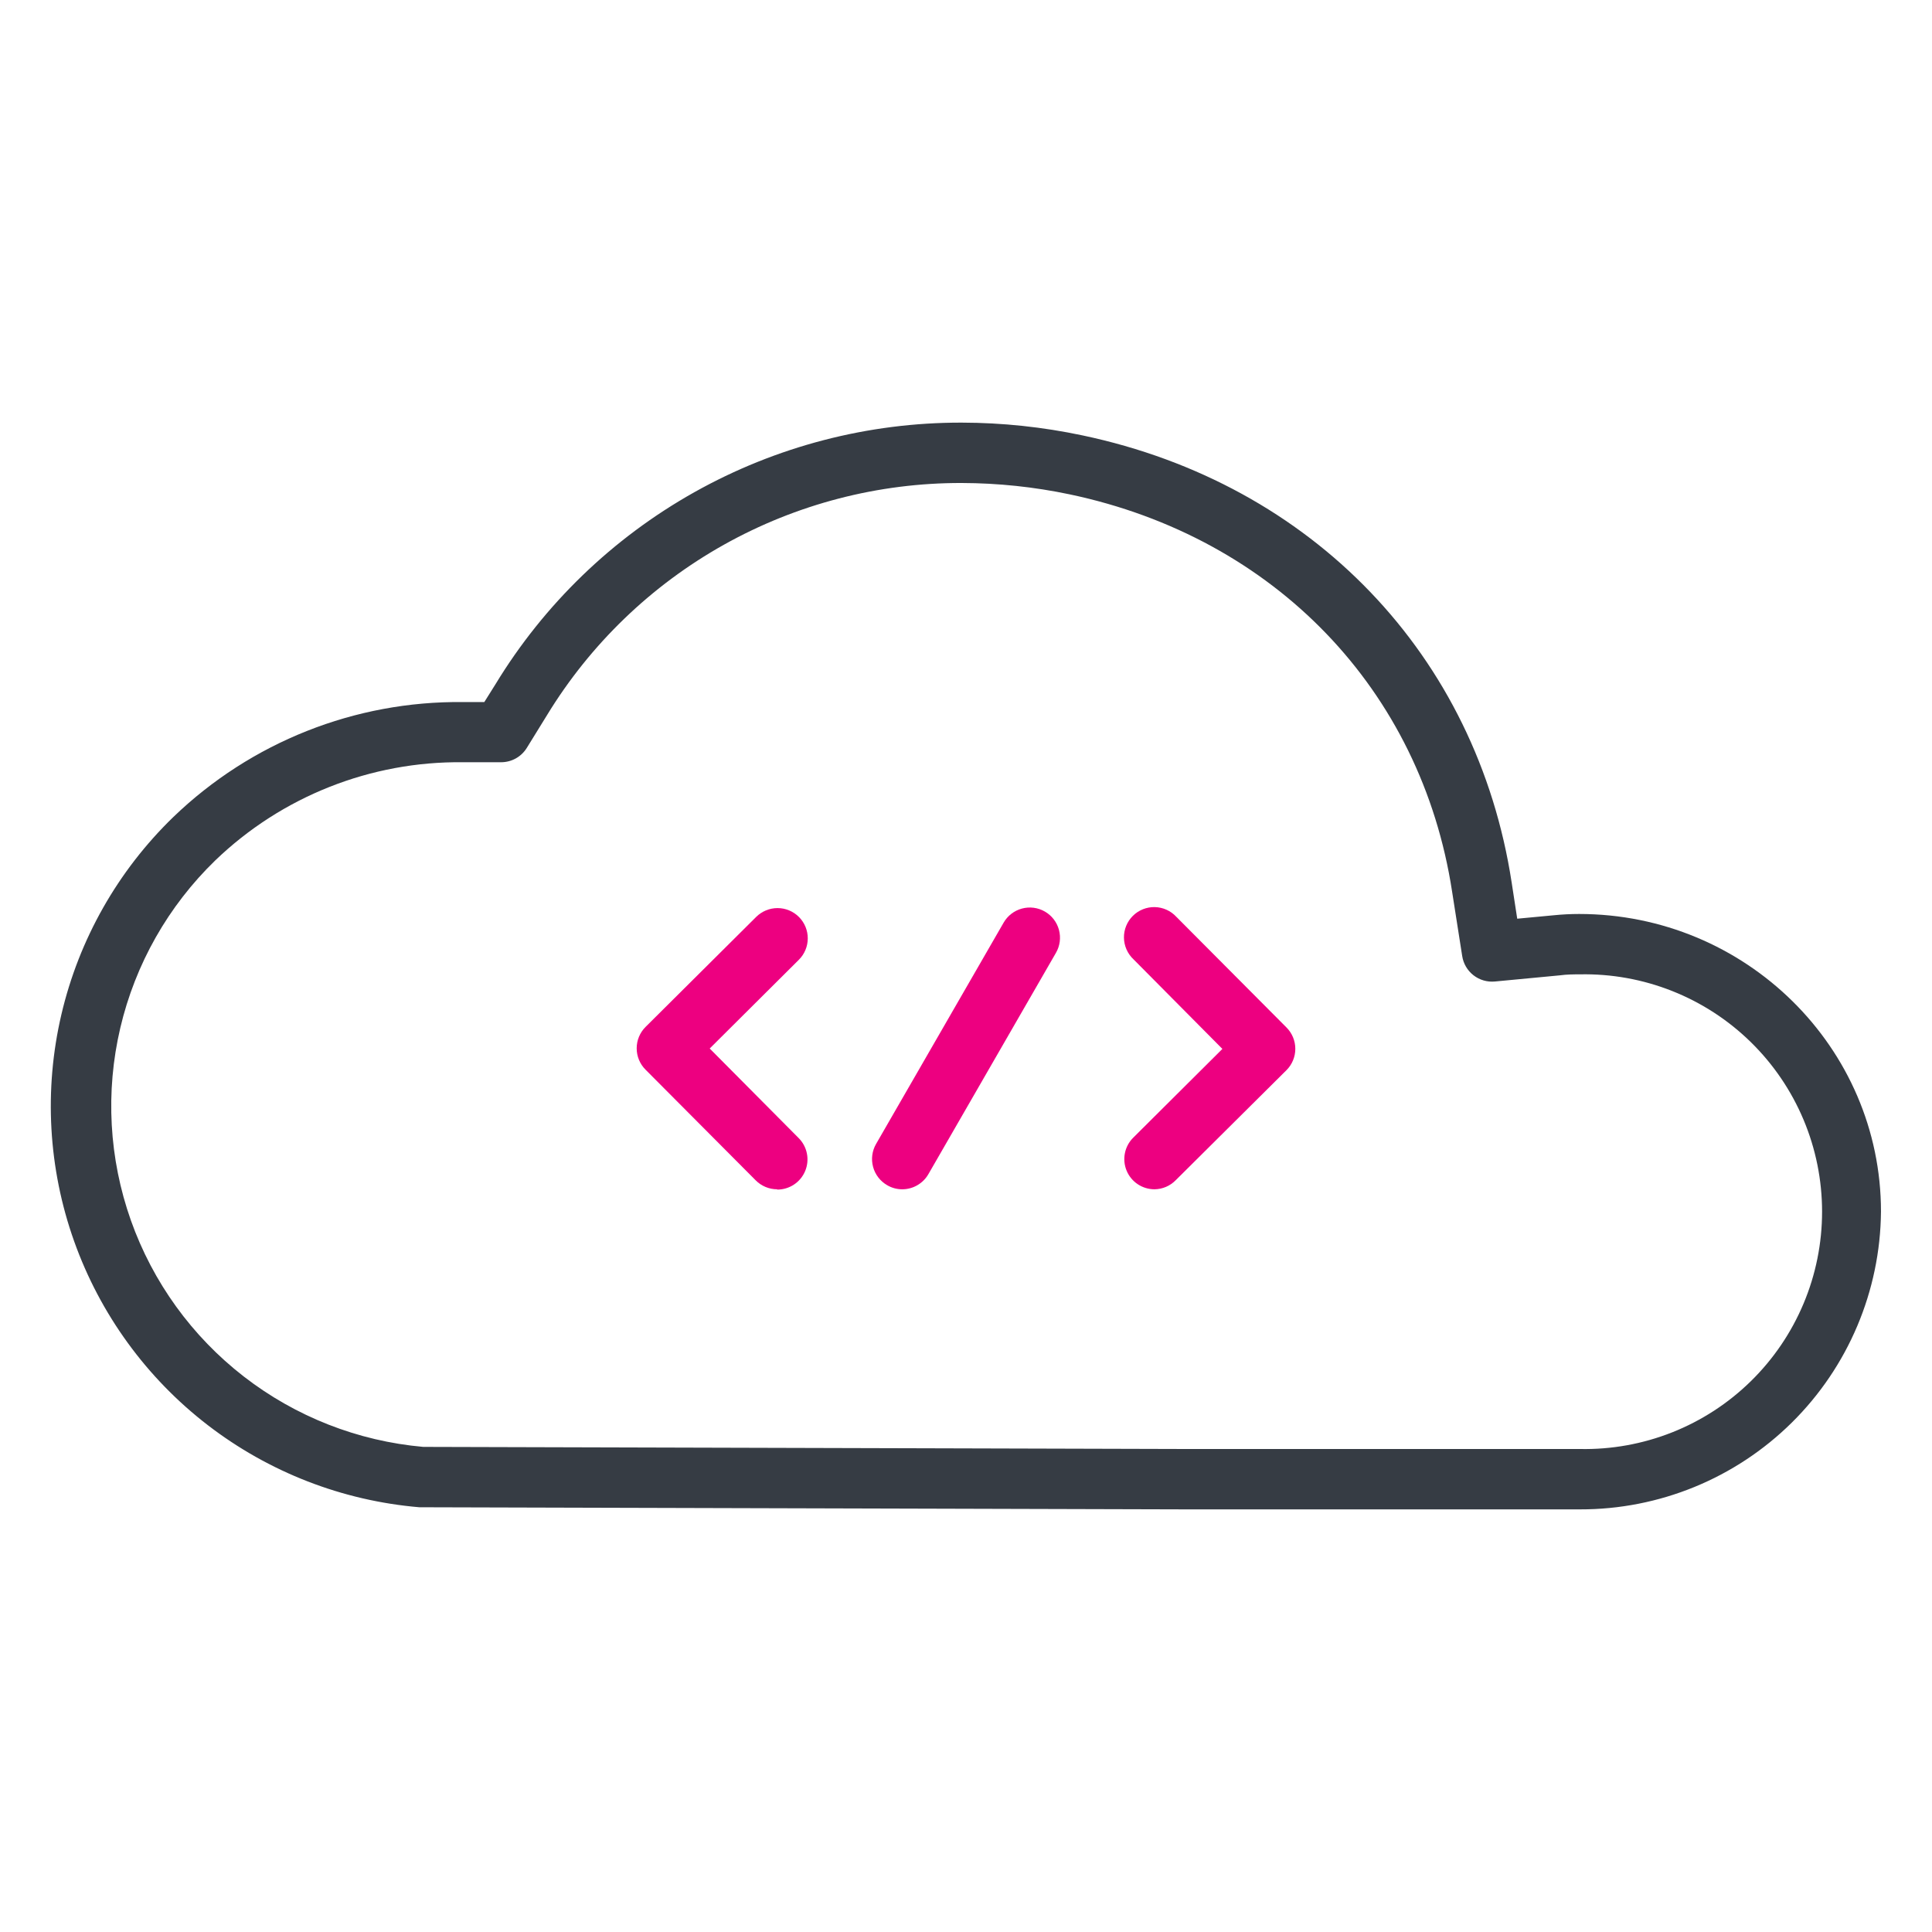 <svg width="192" height="192" viewBox="0 0 192 192" fill="none" xmlns="http://www.w3.org/2000/svg">
<path d="M157 150H117.81L41.92 149.79H41.68C34.028 149.143 26.723 146.307 20.639 141.621C14.555 136.934 9.949 130.595 7.37 123.361C4.792 116.127 4.351 108.304 6.099 100.826C7.848 93.348 11.712 86.531 17.23 81.19C24.949 73.755 35.283 69.653 46 69.77H48.13L49.24 68C54.075 60.046 60.88 53.474 68.998 48.919C77.116 44.364 86.272 41.981 95.58 42C99.613 42.008 103.634 42.434 107.58 43.27C130.43 48.09 146.77 65.13 150.23 87.72L150.78 91.3L154.39 90.96C155.234 90.874 156.082 90.831 156.93 90.83C173.49 90.83 186.93 104.1 186.93 120.41C186.861 128.295 183.675 135.833 178.067 141.377C172.459 146.922 164.886 150.021 157 150V150ZM42.1 143.79L117.86 144H157C160.138 144.065 163.257 143.502 166.175 142.346C169.094 141.19 171.751 139.463 173.994 137.266C176.236 135.07 178.017 132.448 179.233 129.555C180.449 126.661 181.076 123.554 181.076 120.415C181.076 117.276 180.449 114.169 179.233 111.275C178.017 108.382 176.236 105.76 173.994 103.564C171.751 101.367 169.094 99.64 166.175 98.484C163.257 97.328 160.138 96.765 157 96.83C156.39 96.83 155.74 96.83 155 96.93L148.57 97.54C147.805 97.615 147.04 97.394 146.433 96.921C145.826 96.448 145.424 95.76 145.31 95L144.31 88.62C141.24 68.56 126.69 53.43 106.31 49.13C102.781 48.388 99.186 48.009 95.58 48C87.302 47.978 79.159 50.092 71.936 54.137C64.714 58.181 58.657 64.021 54.35 71.09L52.35 74.33C52.082 74.763 51.708 75.12 51.264 75.369C50.819 75.617 50.319 75.748 49.81 75.75H46.01C36.845 75.644 28.006 79.146 21.4 85.5C16.72 90.033 13.441 95.815 11.953 102.159C10.465 108.502 10.832 115.139 13.008 121.281C15.185 127.422 19.08 132.808 24.231 136.799C29.381 140.789 35.57 143.216 42.06 143.79H42.1Z" fill="#363C44"/>
<path d="M77.23 118.19C76.834 118.19 76.442 118.111 76.076 117.958C75.71 117.805 75.379 117.582 75.1 117.3L64.15 106.3C63.588 105.737 63.273 104.975 63.273 104.18C63.273 103.385 63.588 102.622 64.15 102.06L75.15 91.12C75.43 90.842 75.762 90.621 76.127 90.471C76.492 90.321 76.882 90.244 77.277 90.245C77.672 90.246 78.062 90.324 78.427 90.476C78.791 90.628 79.122 90.85 79.4 91.13C79.678 91.41 79.899 91.742 80.049 92.106C80.199 92.471 80.276 92.862 80.275 93.257C80.274 93.652 80.196 94.042 80.044 94.406C79.892 94.771 79.67 95.102 79.39 95.38L70.53 104.2L79.37 113.1C79.79 113.52 80.075 114.055 80.19 114.638C80.306 115.22 80.245 115.824 80.017 116.372C79.789 116.921 79.404 117.389 78.909 117.718C78.415 118.047 77.834 118.221 77.24 118.22L77.23 118.19Z" fill="#ED0080"/>
<path d="M114.74 118.19C114.145 118.191 113.563 118.016 113.068 117.686C112.573 117.356 112.187 116.886 111.96 116.336C111.733 115.786 111.674 115.181 111.792 114.598C111.909 114.014 112.198 113.479 112.62 113.06L121.48 104.24L112.64 95.33C112.347 95.054 112.112 94.722 111.95 94.353C111.788 93.984 111.702 93.587 111.697 93.184C111.691 92.781 111.767 92.381 111.92 92.009C112.073 91.636 112.299 91.298 112.585 91.014C112.871 90.731 113.211 90.508 113.586 90.359C113.96 90.21 114.36 90.137 114.763 90.146C115.166 90.155 115.562 90.245 115.93 90.411C116.297 90.576 116.627 90.814 116.9 91.11L127.85 102.11C128.412 102.673 128.727 103.435 128.727 104.23C128.727 105.025 128.412 105.788 127.85 106.35L116.85 117.28C116.575 117.563 116.248 117.789 115.886 117.945C115.524 118.101 115.134 118.184 114.74 118.19V118.19Z" fill="#ED0080"/>
<path d="M89.66 118.19C89.132 118.191 88.614 118.05 88.16 117.78C87.473 117.382 86.971 116.729 86.765 115.962C86.559 115.196 86.665 114.378 87.06 113.69L99.74 91.69C100.138 91 100.793 90.497 101.562 90.291C102.331 90.085 103.151 90.192 103.84 90.59C104.53 90.988 105.033 91.643 105.239 92.412C105.445 93.181 105.338 94 104.94 94.69L92.26 116.69C91.997 117.146 91.618 117.525 91.161 117.788C90.705 118.052 90.187 118.19 89.66 118.19Z" fill="#ED0080"/>
</svg>
